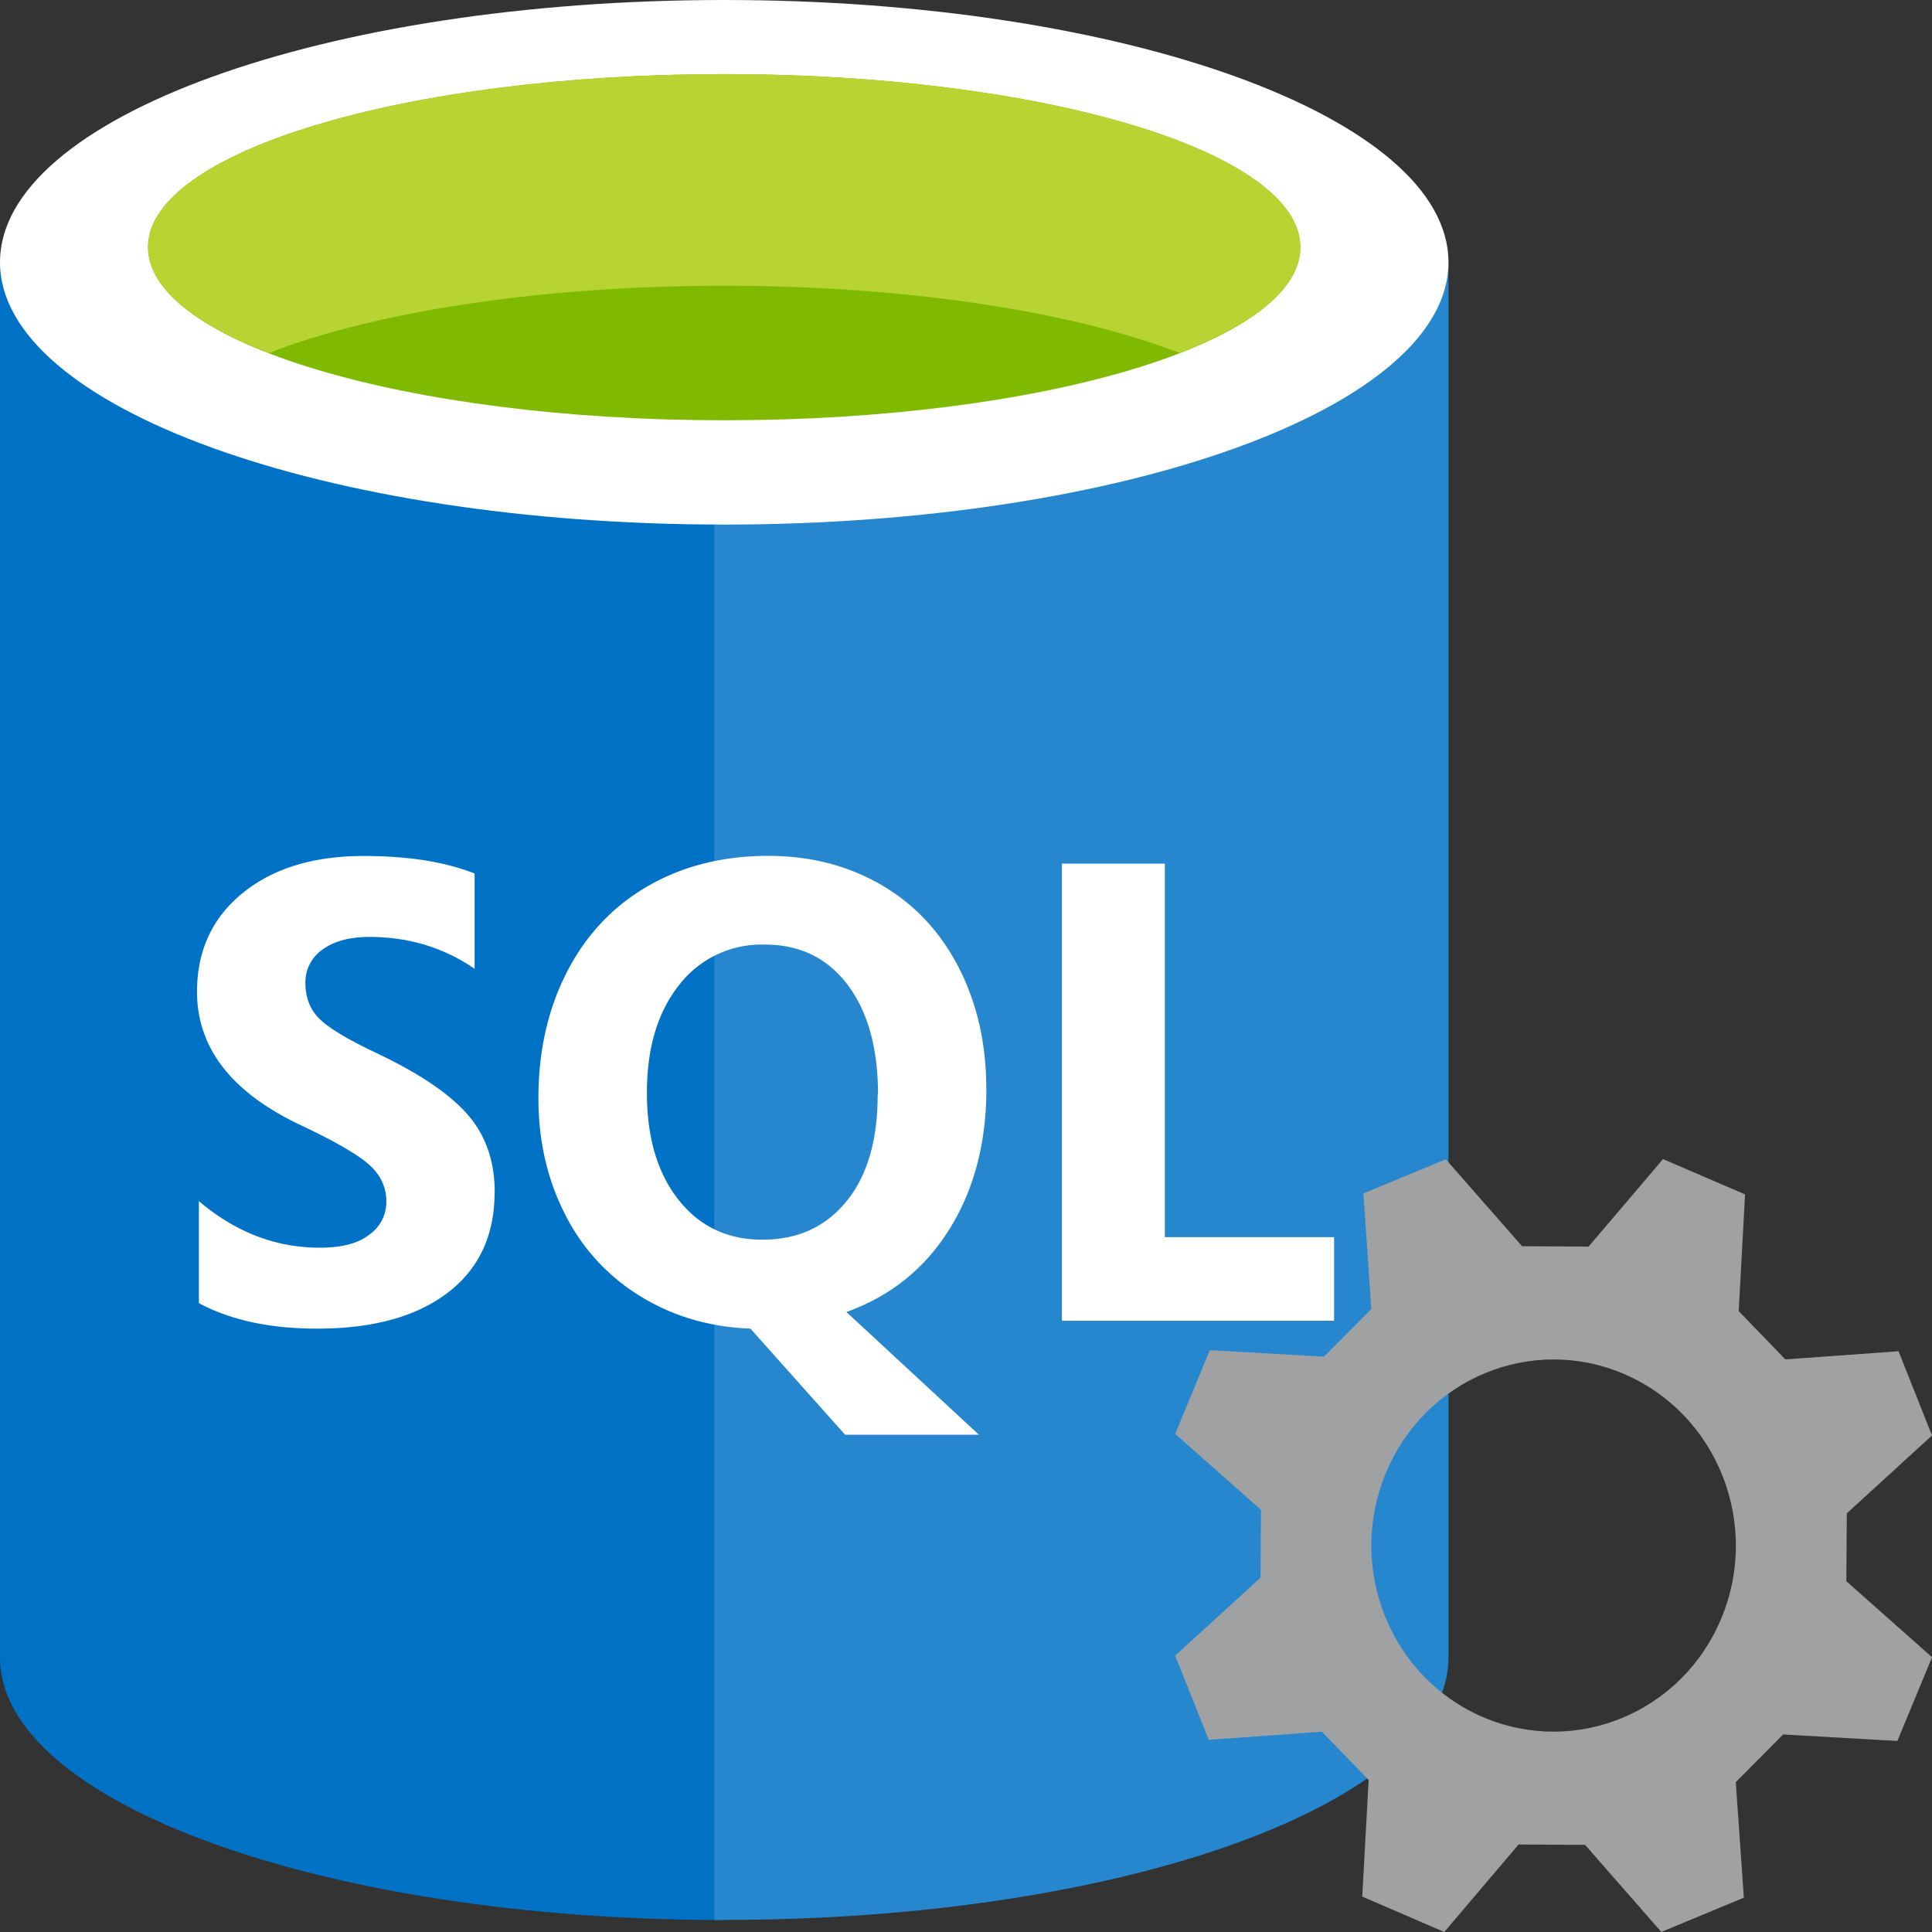 <svg xmlns="http://www.w3.org/2000/svg" viewBox="-0.5 0.5 50 50" width="50" height="50"><rect x="-0.5" y="0.5" width="50" height="50" fill="#333333" stroke="none"/><g fill="#0072c6"><path d="M-.5 7.288V43.4c0 3.75 8.392 6.79 18.743 6.79v-42.9z"/><path d="M17.986 50.187h.257c10.35 0 18.743-3.038 18.743-6.788V7.288h-19z"/></g><g fill="#fff"><path d="M17.986 50.187h.257c10.35 0 18.743-3.038 18.743-6.788V7.288h-19z" opacity=".15"/><path d="M36.986 7.288c0 3.75-8.392 6.788-18.743 6.788S-.5 11.037-.5 7.288 7.892.5 18.243.5s18.743 3.04 18.743 6.788"/></g><path d="M33.154 6.897c0 2.475-6.676 4.48-14.91 4.48S3.33 9.372 3.33 6.897s6.677-4.48 14.912-4.48 14.91 2.005 14.91 4.48" fill="#7fba00"/><path d="M30.03 9.634c1.952-.757 3.125-1.705 3.125-2.735 0-2.475-6.676-4.48-14.912-4.48S3.332 4.424 3.332 6.9c0 1.03 1.173 1.978 3.125 2.735 2.726-1.058 6.986-1.74 11.786-1.74s9.06.683 11.787 1.74" fill="#b8d432"/><path d="M12.3 31.354c0 1.122-.407 1.99-1.22 2.607s-1.938.924-3.373.924c-1.22 0-2.24-.22-3.06-.66v-2.64c.946.803 1.988 1.205 3.126 1.205.55 0 .975-.1 1.275-.33a1.03 1.03 0 0 0 .45-.875c0-.357-.144-.668-.433-.932s-.876-.605-1.76-1.023c-1.804-.846-2.706-2.002-2.706-3.464 0-1.06.393-1.912 1.18-2.553s1.83-.96 3.134-.96c1.155 0 2.11.152 2.87.454v2.466c-.797-.55-1.705-.825-2.722-.825-.51 0-.915.108-1.212.325a1.026 1.026 0 0 0-.445.87c0 .374.12.68.36.92s.73.535 1.472.887c1.106.523 1.893 1.053 2.364 1.592s.703 1.21.703 2.013zm12.727-2.672c0 1.39-.317 2.6-.95 3.62s-1.523 1.74-2.672 2.153l3.43 3.176h-3.464l-2.45-2.747c-1.05-.038-1.998-.316-2.842-.833a5.22 5.22 0 0 1-1.955-2.124c-.46-.9-.69-1.902-.69-3.007 0-1.226.25-2.32.746-3.28s1.197-1.698 2.1-2.215 1.935-.775 3.102-.775c1.088 0 2.063.25 2.924.75s1.528 1.212 2.004 2.136.715 1.972.715 3.143zm-2.804.15c0-1.2-.26-2.146-.784-2.842s-1.237-1.044-2.145-1.044a2.69 2.69 0 0 0-2.219 1.047c-.555.7-.833 1.628-.833 2.788 0 1.155.272 2.077.816 2.767s1.267 1.035 2.17 1.035c.92 0 1.647-.334 2.186-1.002s.8-1.584.8-2.75zm11.803 5.848h-7.044V22.85h2.664v9.667h4.38z" fill="#fff"/><path d="M34.755 49.584l2.123.916.224-.265 1.7-2 1.72.01 1.973 2.254 2.135-.887-.023-.347-.185-2.643 1.225-1.234 2.957.168.897-2.167-2.218-1.967.012-1.756L49.5 37.65l-.866-2.18-.342.025-2.588.186-1.206-1.25.164-3.02-2.124-.914-.224.265-1.702 2-1.72-.01-1.975-2.25-2.134.884.026.35.18 2.64-1.224 1.234-2.955-.168-.896 2.167.26.23 1.96 1.736-.012 1.756-2.207 2.016.867 2.18.343-.025 2.587-.186 1.208 1.25zm.608-10.956c1.012-2.452 3.778-3.6 6.177-2.565s3.525 3.858 2.513 6.308-3.78 3.598-6.18 2.565-3.524-3.857-2.51-6.308" fill="#a0a1a2"/></svg>